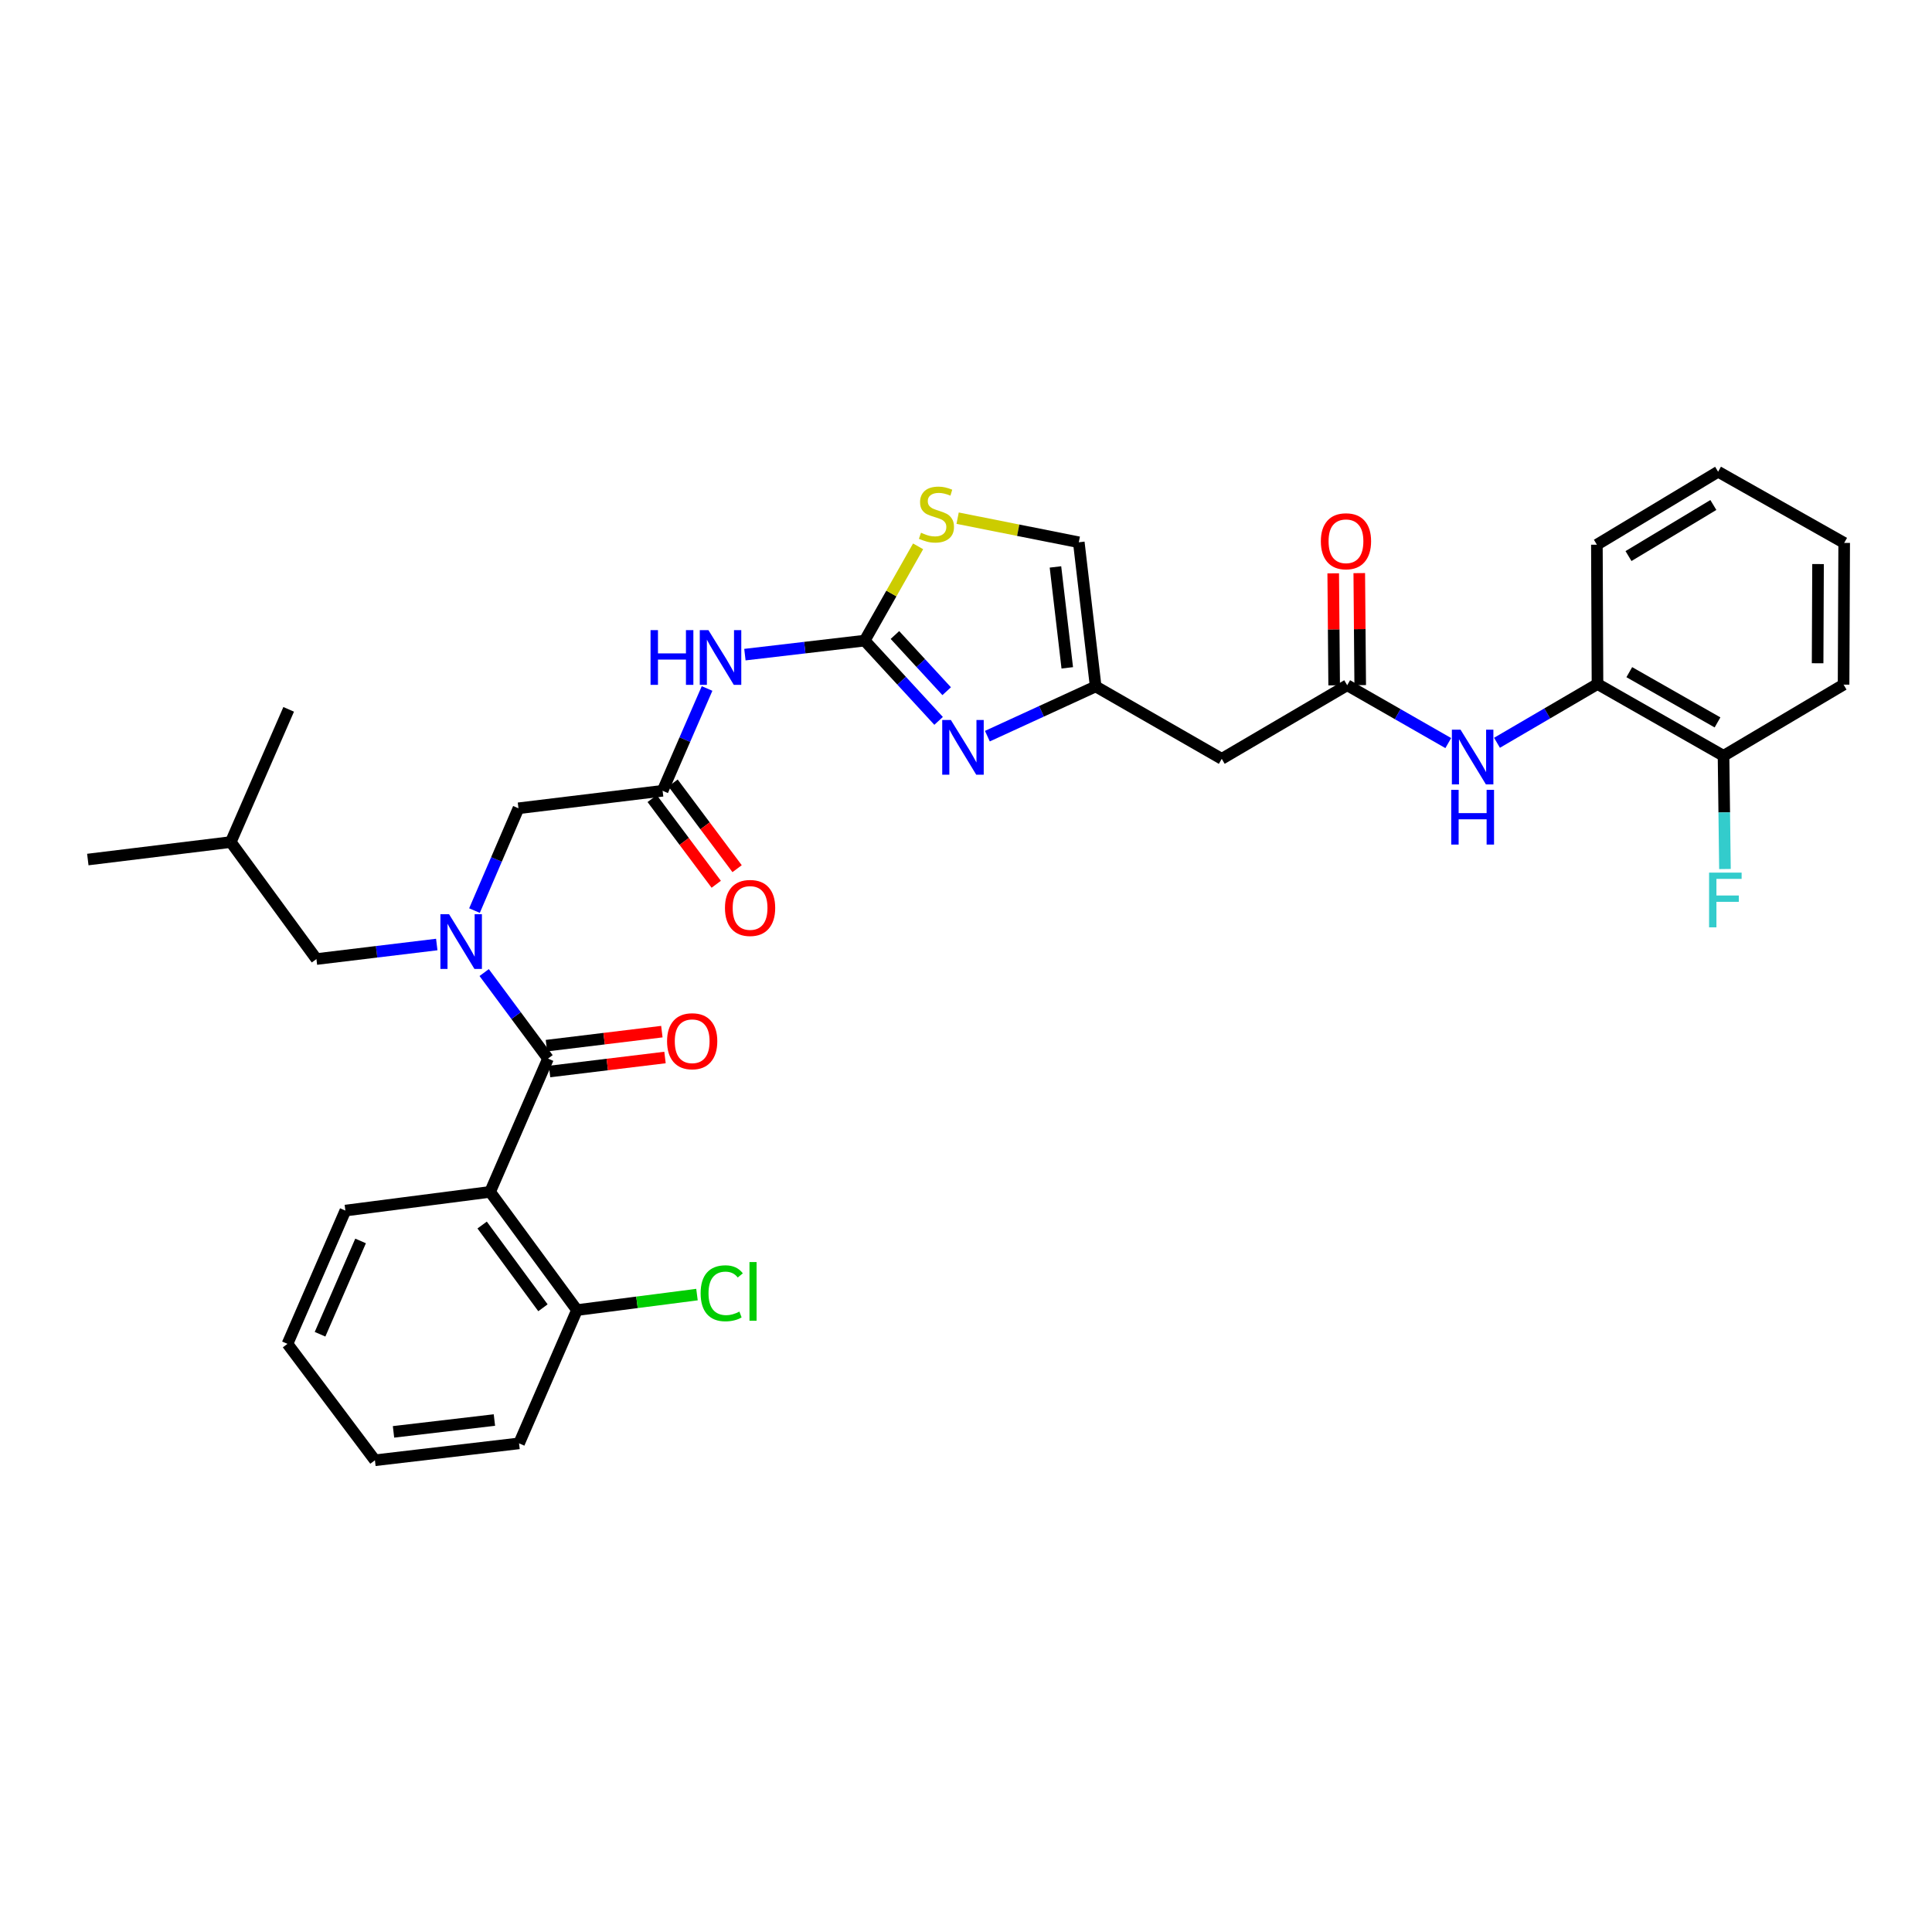 <?xml version='1.0' encoding='iso-8859-1'?>
<svg version='1.1' baseProfile='full'
              xmlns='http://www.w3.org/2000/svg'
                      xmlns:rdkit='http://www.rdkit.org/xml'
                      xmlns:xlink='http://www.w3.org/1999/xlink'
                  xml:space='preserve'
width='1000px' height='1000px' viewBox='0 0 1000 1000'>
<!-- END OF HEADER -->
<rect style='opacity:1.0;fill:#FFFFFF;stroke:none' width='1000' height='1000' x='0' y='0'> </rect>
<path class='bond-1' d='M 283.649,547.925 L 253.679,616.914' style='fill:none;fill-rule:evenodd;stroke:#000000;stroke-width:6px;stroke-linecap:butt;stroke-linejoin:miter;stroke-opacity:1' />
<path class='bond-2' d='M 283.649,547.925 L 267.127,525.663' style='fill:none;fill-rule:evenodd;stroke:#000000;stroke-width:6px;stroke-linecap:butt;stroke-linejoin:miter;stroke-opacity:1' />
<path class='bond-2' d='M 267.127,525.663 L 250.606,503.402' style='fill:none;fill-rule:evenodd;stroke:#0000FF;stroke-width:6px;stroke-linecap:butt;stroke-linejoin:miter;stroke-opacity:1' />
<path class='bond-15' d='M 284.461,554.617 L 314.333,550.989' style='fill:none;fill-rule:evenodd;stroke:#000000;stroke-width:6px;stroke-linecap:butt;stroke-linejoin:miter;stroke-opacity:1' />
<path class='bond-15' d='M 314.333,550.989 L 344.204,547.361' style='fill:none;fill-rule:evenodd;stroke:#FF0000;stroke-width:6px;stroke-linecap:butt;stroke-linejoin:miter;stroke-opacity:1' />
<path class='bond-15' d='M 282.836,541.233 L 312.707,537.604' style='fill:none;fill-rule:evenodd;stroke:#000000;stroke-width:6px;stroke-linecap:butt;stroke-linejoin:miter;stroke-opacity:1' />
<path class='bond-15' d='M 312.707,537.604 L 342.578,533.976' style='fill:none;fill-rule:evenodd;stroke:#FF0000;stroke-width:6px;stroke-linecap:butt;stroke-linejoin:miter;stroke-opacity:1' />
<path class='bond-0' d='M 447.558,331.581 L 416.56,335.21' style='fill:none;fill-rule:evenodd;stroke:#000000;stroke-width:6px;stroke-linecap:butt;stroke-linejoin:miter;stroke-opacity:1' />
<path class='bond-0' d='M 416.56,335.21 L 385.562,338.838' style='fill:none;fill-rule:evenodd;stroke:#0000FF;stroke-width:6px;stroke-linecap:butt;stroke-linejoin:miter;stroke-opacity:1' />
<path class='bond-3' d='M 447.558,331.581 L 466.687,352.355' style='fill:none;fill-rule:evenodd;stroke:#000000;stroke-width:6px;stroke-linecap:butt;stroke-linejoin:miter;stroke-opacity:1' />
<path class='bond-3' d='M 466.687,352.355 L 485.817,373.129' style='fill:none;fill-rule:evenodd;stroke:#0000FF;stroke-width:6px;stroke-linecap:butt;stroke-linejoin:miter;stroke-opacity:1' />
<path class='bond-3' d='M 463.216,328.68 L 476.606,343.222' style='fill:none;fill-rule:evenodd;stroke:#000000;stroke-width:6px;stroke-linecap:butt;stroke-linejoin:miter;stroke-opacity:1' />
<path class='bond-3' d='M 476.606,343.222 L 489.997,357.764' style='fill:none;fill-rule:evenodd;stroke:#0000FF;stroke-width:6px;stroke-linecap:butt;stroke-linejoin:miter;stroke-opacity:1' />
<path class='bond-6' d='M 447.558,331.581 L 461.382,307.184' style='fill:none;fill-rule:evenodd;stroke:#000000;stroke-width:6px;stroke-linecap:butt;stroke-linejoin:miter;stroke-opacity:1' />
<path class='bond-6' d='M 461.382,307.184 L 475.206,282.787' style='fill:none;fill-rule:evenodd;stroke:#CCCC00;stroke-width:6px;stroke-linecap:butt;stroke-linejoin:miter;stroke-opacity:1' />
<path class='bond-14' d='M 253.679,616.914 L 298.637,678.097' style='fill:none;fill-rule:evenodd;stroke:#000000;stroke-width:6px;stroke-linecap:butt;stroke-linejoin:miter;stroke-opacity:1' />
<path class='bond-14' d='M 249.557,634.075 L 281.028,676.903' style='fill:none;fill-rule:evenodd;stroke:#000000;stroke-width:6px;stroke-linecap:butt;stroke-linejoin:miter;stroke-opacity:1' />
<path class='bond-22' d='M 253.679,616.914 L 178.765,626.591' style='fill:none;fill-rule:evenodd;stroke:#000000;stroke-width:6px;stroke-linecap:butt;stroke-linejoin:miter;stroke-opacity:1' />
<path class='bond-12' d='M 245.591,471.319 L 256.972,444.843' style='fill:none;fill-rule:evenodd;stroke:#0000FF;stroke-width:6px;stroke-linecap:butt;stroke-linejoin:miter;stroke-opacity:1' />
<path class='bond-12' d='M 256.972,444.843 L 268.353,418.367' style='fill:none;fill-rule:evenodd;stroke:#000000;stroke-width:6px;stroke-linecap:butt;stroke-linejoin:miter;stroke-opacity:1' />
<path class='bond-16' d='M 226.071,488.881 L 194.927,492.643' style='fill:none;fill-rule:evenodd;stroke:#0000FF;stroke-width:6px;stroke-linecap:butt;stroke-linejoin:miter;stroke-opacity:1' />
<path class='bond-16' d='M 194.927,492.643 L 163.784,496.405' style='fill:none;fill-rule:evenodd;stroke:#000000;stroke-width:6px;stroke-linecap:butt;stroke-linejoin:miter;stroke-opacity:1' />
<path class='bond-5' d='M 511.064,381.033 L 539.09,368.165' style='fill:none;fill-rule:evenodd;stroke:#0000FF;stroke-width:6px;stroke-linecap:butt;stroke-linejoin:miter;stroke-opacity:1' />
<path class='bond-5' d='M 539.09,368.165 L 567.116,355.296' style='fill:none;fill-rule:evenodd;stroke:#000000;stroke-width:6px;stroke-linecap:butt;stroke-linejoin:miter;stroke-opacity:1' />
<path class='bond-4' d='M 365.974,356.356 L 354.47,382.83' style='fill:none;fill-rule:evenodd;stroke:#0000FF;stroke-width:6px;stroke-linecap:butt;stroke-linejoin:miter;stroke-opacity:1' />
<path class='bond-4' d='M 354.47,382.83 L 342.967,409.304' style='fill:none;fill-rule:evenodd;stroke:#000000;stroke-width:6px;stroke-linecap:butt;stroke-linejoin:miter;stroke-opacity:1' />
<path class='bond-9' d='M 567.116,355.296 L 632.374,392.772' style='fill:none;fill-rule:evenodd;stroke:#000000;stroke-width:6px;stroke-linecap:butt;stroke-linejoin:miter;stroke-opacity:1' />
<path class='bond-34' d='M 567.116,355.296 L 558.382,280.682' style='fill:none;fill-rule:evenodd;stroke:#000000;stroke-width:6px;stroke-linecap:butt;stroke-linejoin:miter;stroke-opacity:1' />
<path class='bond-34' d='M 552.414,345.672 L 546.3,293.442' style='fill:none;fill-rule:evenodd;stroke:#000000;stroke-width:6px;stroke-linecap:butt;stroke-linejoin:miter;stroke-opacity:1' />
<path class='bond-11' d='M 495.662,268.203 L 527.022,274.443' style='fill:none;fill-rule:evenodd;stroke:#CCCC00;stroke-width:6px;stroke-linecap:butt;stroke-linejoin:miter;stroke-opacity:1' />
<path class='bond-11' d='M 527.022,274.443 L 558.382,280.682' style='fill:none;fill-rule:evenodd;stroke:#000000;stroke-width:6px;stroke-linecap:butt;stroke-linejoin:miter;stroke-opacity:1' />
<path class='bond-7' d='M 342.967,409.304 L 268.353,418.367' style='fill:none;fill-rule:evenodd;stroke:#000000;stroke-width:6px;stroke-linecap:butt;stroke-linejoin:miter;stroke-opacity:1' />
<path class='bond-18' d='M 337.567,413.34 L 354.145,435.519' style='fill:none;fill-rule:evenodd;stroke:#000000;stroke-width:6px;stroke-linecap:butt;stroke-linejoin:miter;stroke-opacity:1' />
<path class='bond-18' d='M 354.145,435.519 L 370.723,457.698' style='fill:none;fill-rule:evenodd;stroke:#FF0000;stroke-width:6px;stroke-linecap:butt;stroke-linejoin:miter;stroke-opacity:1' />
<path class='bond-18' d='M 348.367,405.267 L 364.945,427.447' style='fill:none;fill-rule:evenodd;stroke:#000000;stroke-width:6px;stroke-linecap:butt;stroke-linejoin:miter;stroke-opacity:1' />
<path class='bond-18' d='M 364.945,427.447 L 381.523,449.626' style='fill:none;fill-rule:evenodd;stroke:#FF0000;stroke-width:6px;stroke-linecap:butt;stroke-linejoin:miter;stroke-opacity:1' />
<path class='bond-8' d='M 697.303,354.675 L 632.374,392.772' style='fill:none;fill-rule:evenodd;stroke:#000000;stroke-width:6px;stroke-linecap:butt;stroke-linejoin:miter;stroke-opacity:1' />
<path class='bond-10' d='M 697.303,354.675 L 723.462,369.646' style='fill:none;fill-rule:evenodd;stroke:#000000;stroke-width:6px;stroke-linecap:butt;stroke-linejoin:miter;stroke-opacity:1' />
<path class='bond-10' d='M 723.462,369.646 L 749.621,384.618' style='fill:none;fill-rule:evenodd;stroke:#0000FF;stroke-width:6px;stroke-linecap:butt;stroke-linejoin:miter;stroke-opacity:1' />
<path class='bond-17' d='M 704.044,354.618 L 703.8,325.631' style='fill:none;fill-rule:evenodd;stroke:#000000;stroke-width:6px;stroke-linecap:butt;stroke-linejoin:miter;stroke-opacity:1' />
<path class='bond-17' d='M 703.8,325.631 L 703.555,296.644' style='fill:none;fill-rule:evenodd;stroke:#FF0000;stroke-width:6px;stroke-linecap:butt;stroke-linejoin:miter;stroke-opacity:1' />
<path class='bond-17' d='M 690.561,354.731 L 690.317,325.744' style='fill:none;fill-rule:evenodd;stroke:#000000;stroke-width:6px;stroke-linecap:butt;stroke-linejoin:miter;stroke-opacity:1' />
<path class='bond-17' d='M 690.317,325.744 L 690.072,296.757' style='fill:none;fill-rule:evenodd;stroke:#FF0000;stroke-width:6px;stroke-linecap:butt;stroke-linejoin:miter;stroke-opacity:1' />
<path class='bond-13' d='M 774.843,384.463 L 800.852,369.258' style='fill:none;fill-rule:evenodd;stroke:#0000FF;stroke-width:6px;stroke-linecap:butt;stroke-linejoin:miter;stroke-opacity:1' />
<path class='bond-13' d='M 800.852,369.258 L 826.86,354.053' style='fill:none;fill-rule:evenodd;stroke:#000000;stroke-width:6px;stroke-linecap:butt;stroke-linejoin:miter;stroke-opacity:1' />
<path class='bond-19' d='M 826.86,354.053 L 892.096,391.206' style='fill:none;fill-rule:evenodd;stroke:#000000;stroke-width:6px;stroke-linecap:butt;stroke-linejoin:miter;stroke-opacity:1' />
<path class='bond-19' d='M 843.318,347.91 L 888.984,373.917' style='fill:none;fill-rule:evenodd;stroke:#000000;stroke-width:6px;stroke-linecap:butt;stroke-linejoin:miter;stroke-opacity:1' />
<path class='bond-24' d='M 826.86,354.053 L 826.546,281.933' style='fill:none;fill-rule:evenodd;stroke:#000000;stroke-width:6px;stroke-linecap:butt;stroke-linejoin:miter;stroke-opacity:1' />
<path class='bond-20' d='M 298.637,678.097 L 329.697,674.085' style='fill:none;fill-rule:evenodd;stroke:#000000;stroke-width:6px;stroke-linecap:butt;stroke-linejoin:miter;stroke-opacity:1' />
<path class='bond-20' d='M 329.697,674.085 L 360.757,670.073' style='fill:none;fill-rule:evenodd;stroke:#00CC00;stroke-width:6px;stroke-linecap:butt;stroke-linejoin:miter;stroke-opacity:1' />
<path class='bond-25' d='M 298.637,678.097 L 268.667,747.085' style='fill:none;fill-rule:evenodd;stroke:#000000;stroke-width:6px;stroke-linecap:butt;stroke-linejoin:miter;stroke-opacity:1' />
<path class='bond-23' d='M 163.784,496.405 L 119.447,435.85' style='fill:none;fill-rule:evenodd;stroke:#000000;stroke-width:6px;stroke-linecap:butt;stroke-linejoin:miter;stroke-opacity:1' />
<path class='bond-21' d='M 892.096,391.206 L 892.467,420.504' style='fill:none;fill-rule:evenodd;stroke:#000000;stroke-width:6px;stroke-linecap:butt;stroke-linejoin:miter;stroke-opacity:1' />
<path class='bond-21' d='M 892.467,420.504 L 892.837,449.802' style='fill:none;fill-rule:evenodd;stroke:#33CCCC;stroke-width:6px;stroke-linecap:butt;stroke-linejoin:miter;stroke-opacity:1' />
<path class='bond-26' d='M 892.096,391.206 L 954.231,354.36' style='fill:none;fill-rule:evenodd;stroke:#000000;stroke-width:6px;stroke-linecap:butt;stroke-linejoin:miter;stroke-opacity:1' />
<path class='bond-27' d='M 178.765,626.591 L 148.795,695.58' style='fill:none;fill-rule:evenodd;stroke:#000000;stroke-width:6px;stroke-linecap:butt;stroke-linejoin:miter;stroke-opacity:1' />
<path class='bond-27' d='M 186.636,642.312 L 165.657,690.604' style='fill:none;fill-rule:evenodd;stroke:#000000;stroke-width:6px;stroke-linecap:butt;stroke-linejoin:miter;stroke-opacity:1' />
<path class='bond-28' d='M 119.447,435.85 L 149.417,367.161' style='fill:none;fill-rule:evenodd;stroke:#000000;stroke-width:6px;stroke-linecap:butt;stroke-linejoin:miter;stroke-opacity:1' />
<path class='bond-29' d='M 119.447,435.85 L 45.455,444.899' style='fill:none;fill-rule:evenodd;stroke:#000000;stroke-width:6px;stroke-linecap:butt;stroke-linejoin:miter;stroke-opacity:1' />
<path class='bond-30' d='M 826.546,281.933 L 889.287,244.166' style='fill:none;fill-rule:evenodd;stroke:#000000;stroke-width:6px;stroke-linecap:butt;stroke-linejoin:miter;stroke-opacity:1' />
<path class='bond-30' d='M 842.911,287.82 L 886.83,261.382' style='fill:none;fill-rule:evenodd;stroke:#000000;stroke-width:6px;stroke-linecap:butt;stroke-linejoin:miter;stroke-opacity:1' />
<path class='bond-33' d='M 268.667,747.085 L 194.061,755.834' style='fill:none;fill-rule:evenodd;stroke:#000000;stroke-width:6px;stroke-linecap:butt;stroke-linejoin:miter;stroke-opacity:1' />
<path class='bond-33' d='M 255.906,735.006 L 203.681,741.131' style='fill:none;fill-rule:evenodd;stroke:#000000;stroke-width:6px;stroke-linecap:butt;stroke-linejoin:miter;stroke-opacity:1' />
<path class='bond-35' d='M 954.231,354.36 L 954.545,281.012' style='fill:none;fill-rule:evenodd;stroke:#000000;stroke-width:6px;stroke-linecap:butt;stroke-linejoin:miter;stroke-opacity:1' />
<path class='bond-35' d='M 940.795,343.3 L 941.015,291.956' style='fill:none;fill-rule:evenodd;stroke:#000000;stroke-width:6px;stroke-linecap:butt;stroke-linejoin:miter;stroke-opacity:1' />
<path class='bond-32' d='M 148.795,695.58 L 194.061,755.834' style='fill:none;fill-rule:evenodd;stroke:#000000;stroke-width:6px;stroke-linecap:butt;stroke-linejoin:miter;stroke-opacity:1' />
<path class='bond-31' d='M 889.287,244.166 L 954.545,281.012' style='fill:none;fill-rule:evenodd;stroke:#000000;stroke-width:6px;stroke-linecap:butt;stroke-linejoin:miter;stroke-opacity:1' />
<path  class='atom-3' d='M 232.437 473.196
L 241.717 488.196
Q 242.637 489.676, 244.117 492.356
Q 245.597 495.036, 245.677 495.196
L 245.677 473.196
L 249.437 473.196
L 249.437 501.516
L 245.557 501.516
L 235.597 485.116
Q 234.437 483.196, 233.197 480.996
Q 231.997 478.796, 231.637 478.116
L 231.637 501.516
L 227.957 501.516
L 227.957 473.196
L 232.437 473.196
' fill='#0000FF'/>
<path  class='atom-4' d='M 492.174 372.672
L 501.454 387.672
Q 502.374 389.152, 503.854 391.832
Q 505.334 394.512, 505.414 394.672
L 505.414 372.672
L 509.174 372.672
L 509.174 400.992
L 505.294 400.992
L 495.334 384.592
Q 494.174 382.672, 492.934 380.472
Q 491.734 378.272, 491.374 377.592
L 491.374 400.992
L 487.694 400.992
L 487.694 372.672
L 492.174 372.672
' fill='#0000FF'/>
<path  class='atom-5' d='M 336.724 326.155
L 340.564 326.155
L 340.564 338.195
L 355.044 338.195
L 355.044 326.155
L 358.884 326.155
L 358.884 354.475
L 355.044 354.475
L 355.044 341.395
L 340.564 341.395
L 340.564 354.475
L 336.724 354.475
L 336.724 326.155
' fill='#0000FF'/>
<path  class='atom-5' d='M 366.684 326.155
L 375.964 341.155
Q 376.884 342.635, 378.364 345.315
Q 379.844 347.995, 379.924 348.155
L 379.924 326.155
L 383.684 326.155
L 383.684 354.475
L 379.804 354.475
L 369.844 338.075
Q 368.684 336.155, 367.444 333.955
Q 366.244 331.755, 365.884 331.075
L 365.884 354.475
L 362.204 354.475
L 362.204 326.155
L 366.684 326.155
' fill='#0000FF'/>
<path  class='atom-7' d='M 476.704 275.743
Q 477.024 275.863, 478.344 276.423
Q 479.664 276.983, 481.104 277.343
Q 482.584 277.663, 484.024 277.663
Q 486.704 277.663, 488.264 276.383
Q 489.824 275.063, 489.824 272.783
Q 489.824 271.223, 489.024 270.263
Q 488.264 269.303, 487.064 268.783
Q 485.864 268.263, 483.864 267.663
Q 481.344 266.903, 479.824 266.183
Q 478.344 265.463, 477.264 263.943
Q 476.224 262.423, 476.224 259.863
Q 476.224 256.303, 478.624 254.103
Q 481.064 251.903, 485.864 251.903
Q 489.144 251.903, 492.864 253.463
L 491.944 256.543
Q 488.544 255.143, 485.984 255.143
Q 483.224 255.143, 481.704 256.303
Q 480.184 257.423, 480.224 259.383
Q 480.224 260.903, 480.984 261.823
Q 481.784 262.743, 482.904 263.263
Q 484.064 263.783, 485.984 264.383
Q 488.544 265.183, 490.064 265.983
Q 491.584 266.783, 492.664 268.423
Q 493.784 270.023, 493.784 272.783
Q 493.784 276.703, 491.144 278.823
Q 488.544 280.903, 484.184 280.903
Q 481.664 280.903, 479.744 280.343
Q 477.864 279.823, 475.624 278.903
L 476.704 275.743
' fill='#CCCC00'/>
<path  class='atom-11' d='M 755.971 377.676
L 765.251 392.676
Q 766.171 394.156, 767.651 396.836
Q 769.131 399.516, 769.211 399.676
L 769.211 377.676
L 772.971 377.676
L 772.971 405.996
L 769.091 405.996
L 759.131 389.596
Q 757.971 387.676, 756.731 385.476
Q 755.531 383.276, 755.171 382.596
L 755.171 405.996
L 751.491 405.996
L 751.491 377.676
L 755.971 377.676
' fill='#0000FF'/>
<path  class='atom-11' d='M 751.151 408.828
L 754.991 408.828
L 754.991 420.868
L 769.471 420.868
L 769.471 408.828
L 773.311 408.828
L 773.311 437.148
L 769.471 437.148
L 769.471 424.068
L 754.991 424.068
L 754.991 437.148
L 751.151 437.148
L 751.151 408.828
' fill='#0000FF'/>
<path  class='atom-16' d='M 345.27 538.941
Q 345.27 532.141, 348.63 528.341
Q 351.99 524.541, 358.27 524.541
Q 364.55 524.541, 367.91 528.341
Q 371.27 532.141, 371.27 538.941
Q 371.27 545.821, 367.87 549.741
Q 364.47 553.621, 358.27 553.621
Q 352.03 553.621, 348.63 549.741
Q 345.27 545.861, 345.27 538.941
M 358.27 550.421
Q 362.59 550.421, 364.91 547.541
Q 367.27 544.621, 367.27 538.941
Q 367.27 533.381, 364.91 530.581
Q 362.59 527.741, 358.27 527.741
Q 353.95 527.741, 351.59 530.541
Q 349.27 533.341, 349.27 538.941
Q 349.27 544.661, 351.59 547.541
Q 353.95 550.421, 358.27 550.421
' fill='#FF0000'/>
<path  class='atom-18' d='M 683.674 280.156
Q 683.674 273.356, 687.034 269.556
Q 690.394 265.756, 696.674 265.756
Q 702.954 265.756, 706.314 269.556
Q 709.674 273.356, 709.674 280.156
Q 709.674 287.036, 706.274 290.956
Q 702.874 294.836, 696.674 294.836
Q 690.434 294.836, 687.034 290.956
Q 683.674 287.076, 683.674 280.156
M 696.674 291.636
Q 700.994 291.636, 703.314 288.756
Q 705.674 285.836, 705.674 280.156
Q 705.674 274.596, 703.314 271.796
Q 700.994 268.956, 696.674 268.956
Q 692.354 268.956, 689.994 271.756
Q 687.674 274.556, 687.674 280.156
Q 687.674 285.876, 689.994 288.756
Q 692.354 291.636, 696.674 291.636
' fill='#FF0000'/>
<path  class='atom-19' d='M 375.24 469.953
Q 375.24 463.153, 378.6 459.353
Q 381.96 455.553, 388.24 455.553
Q 394.52 455.553, 397.88 459.353
Q 401.24 463.153, 401.24 469.953
Q 401.24 476.833, 397.84 480.753
Q 394.44 484.633, 388.24 484.633
Q 382 484.633, 378.6 480.753
Q 375.24 476.873, 375.24 469.953
M 388.24 481.433
Q 392.56 481.433, 394.88 478.553
Q 397.24 475.633, 397.24 469.953
Q 397.24 464.393, 394.88 461.593
Q 392.56 458.753, 388.24 458.753
Q 383.92 458.753, 381.56 461.553
Q 379.24 464.353, 379.24 469.953
Q 379.24 475.673, 381.56 478.553
Q 383.92 481.433, 388.24 481.433
' fill='#FF0000'/>
<path  class='atom-21' d='M 362.646 669.399
Q 362.646 662.359, 365.926 658.679
Q 369.246 654.959, 375.526 654.959
Q 381.366 654.959, 384.486 659.079
L 381.846 661.239
Q 379.566 658.239, 375.526 658.239
Q 371.246 658.239, 368.966 661.119
Q 366.726 663.959, 366.726 669.399
Q 366.726 674.999, 369.046 677.879
Q 371.406 680.759, 375.966 680.759
Q 379.086 680.759, 382.726 678.879
L 383.846 681.879
Q 382.366 682.839, 380.126 683.399
Q 377.886 683.959, 375.406 683.959
Q 369.246 683.959, 365.926 680.199
Q 362.646 676.439, 362.646 669.399
' fill='#00CC00'/>
<path  class='atom-21' d='M 387.926 653.239
L 391.606 653.239
L 391.606 683.599
L 387.926 683.599
L 387.926 653.239
' fill='#00CC00'/>
<path  class='atom-22' d='M 884.62 451.668
L 901.46 451.668
L 901.46 454.908
L 888.42 454.908
L 888.42 463.508
L 900.02 463.508
L 900.02 466.788
L 888.42 466.788
L 888.42 479.988
L 884.62 479.988
L 884.62 451.668
' fill='#33CCCC'/>
</svg>
